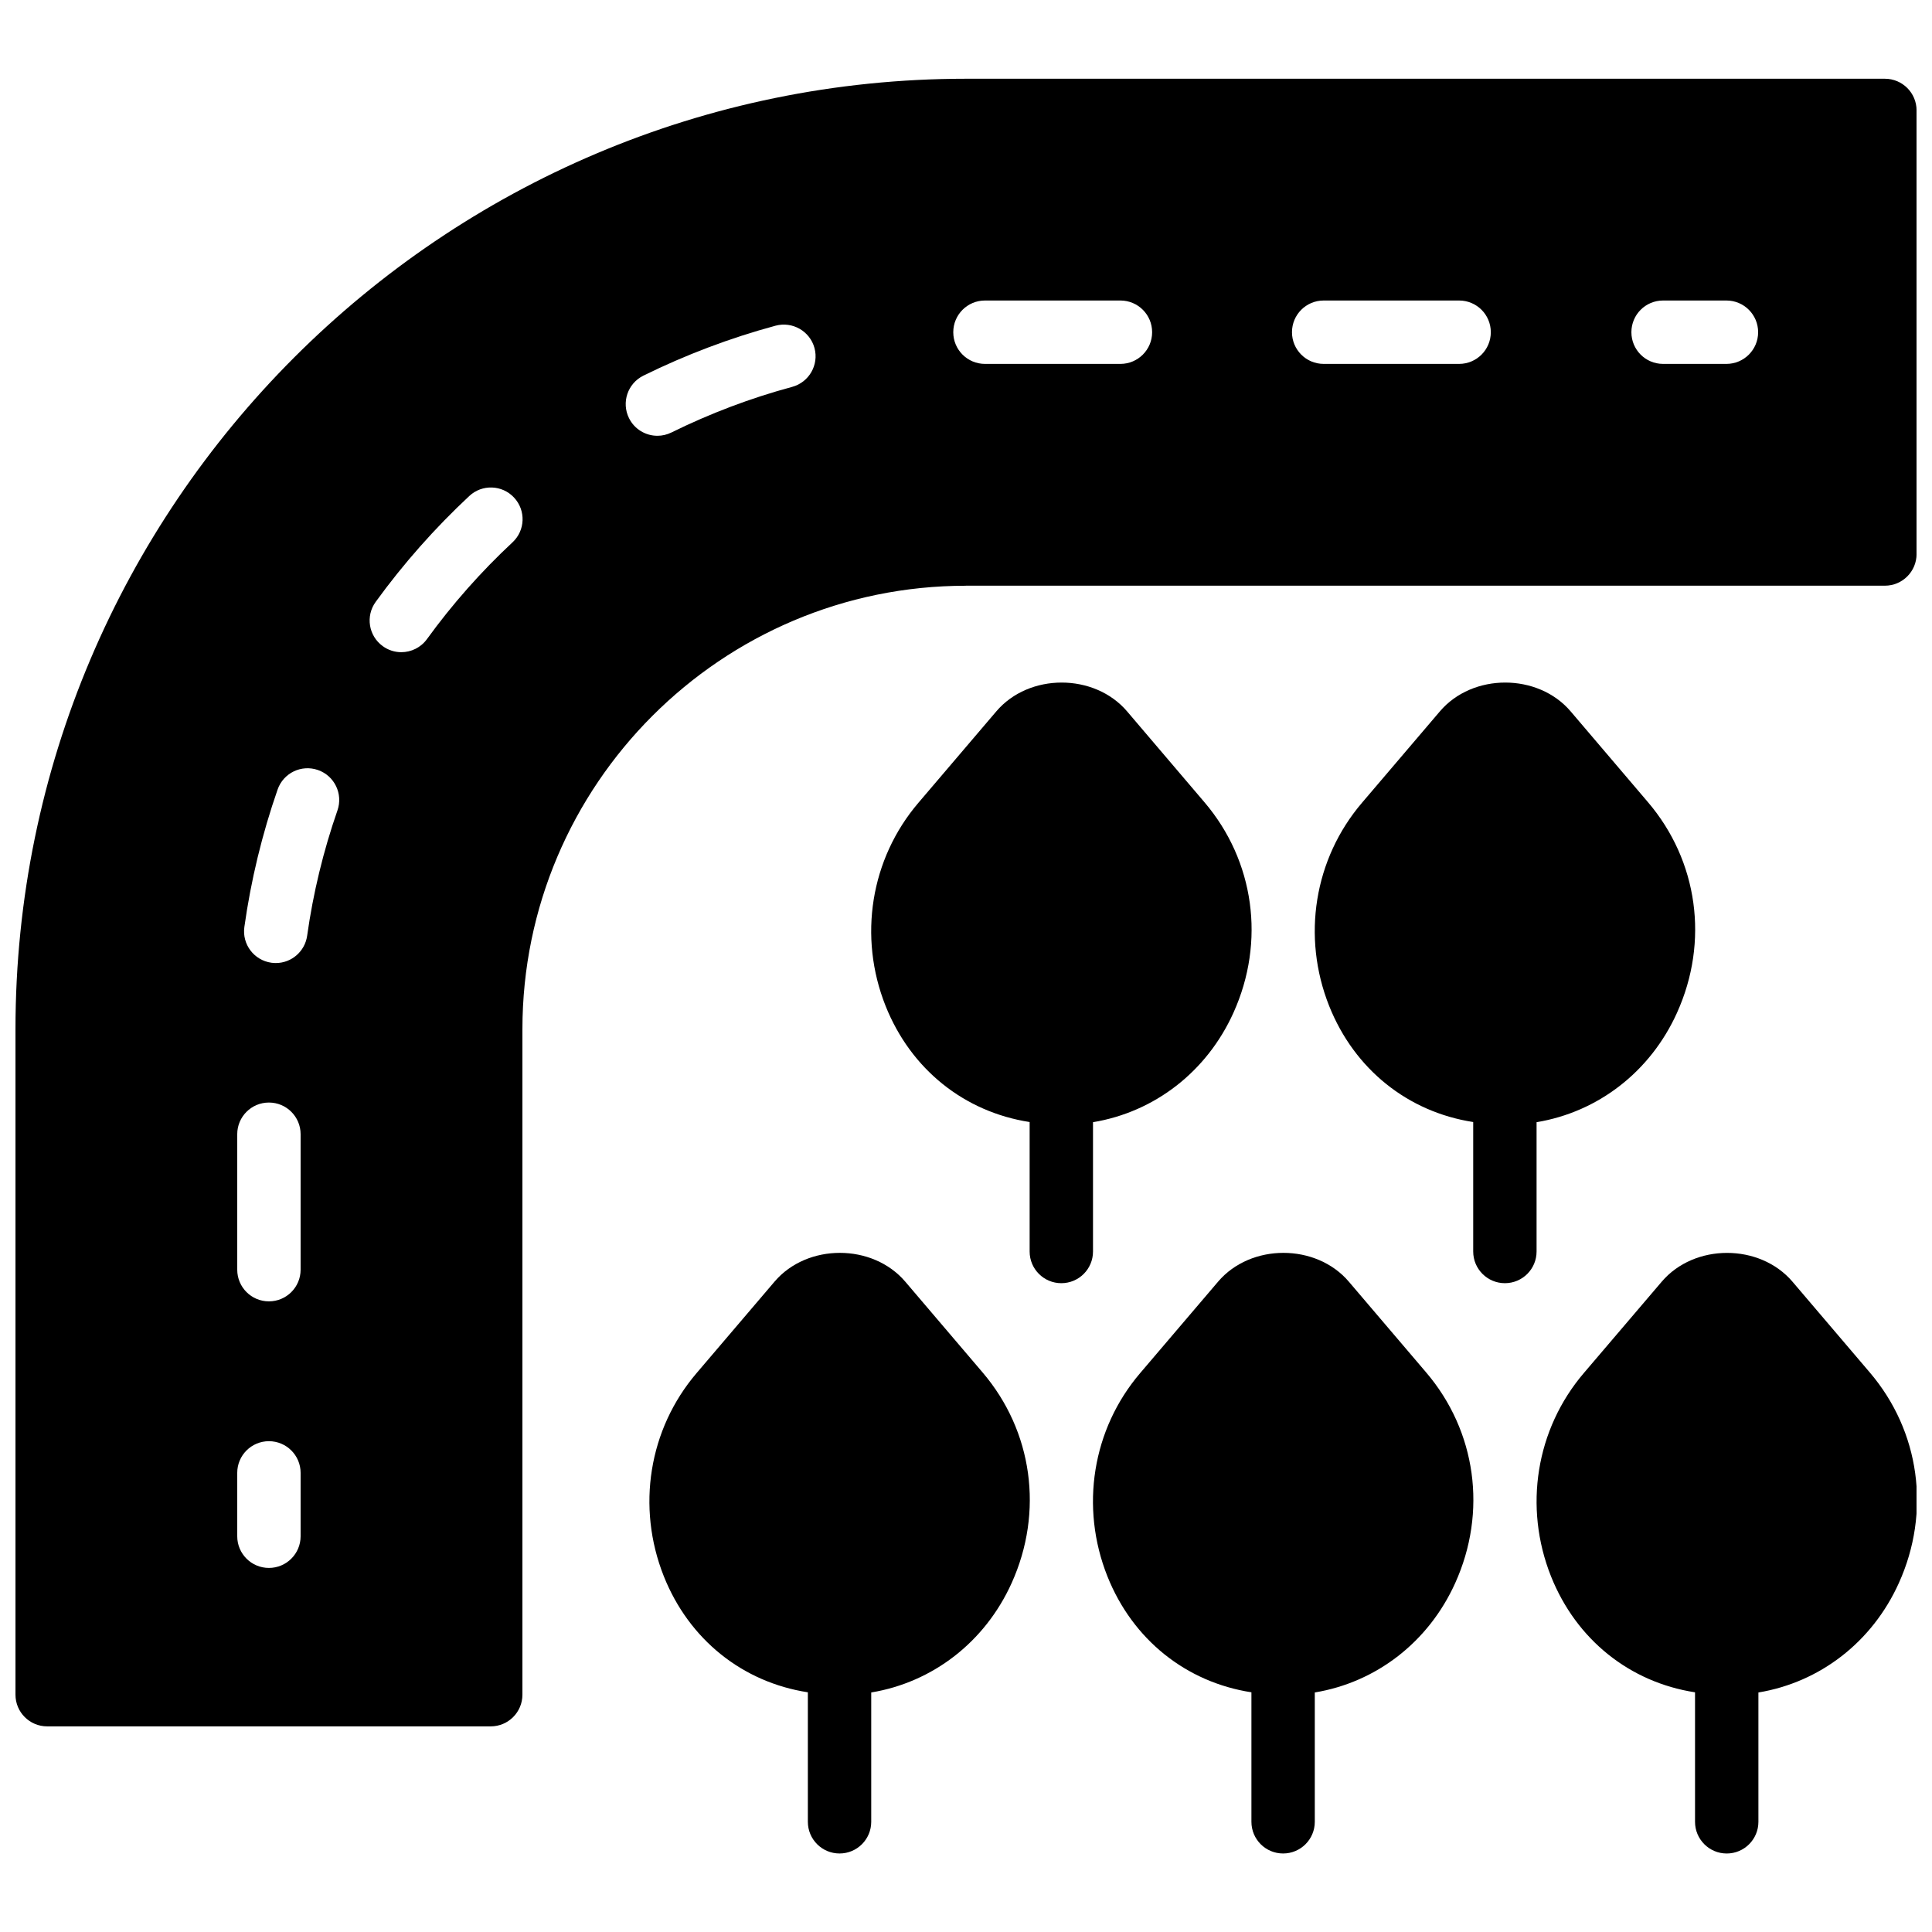 <?xml version="1.0" encoding="UTF-8"?>
<!-- Uploaded to: ICON Repo, www.iconrepo.com, Generator: ICON Repo Mixer Tools -->
<svg width="800px" height="800px" version="1.1" viewBox="144 144 512 512" xmlns="http://www.w3.org/2000/svg">
 <defs>
  <clipPath id="b">
   <path d="m551 476h100.9v160h-100.9z"/>
  </clipPath>
  <clipPath id="a">
   <path d="m148.09 164h503.81v438h-503.81z"/>
  </clipPath>
 </defs>
 <g clip-path="url(#b)">
  <path d="m639.5 507.7-20.469-24.031c-8.684-10.184-26.008-10.184-34.664 0l-20.648 24.215c-12.672 14.855-15.996 35.488-8.691 53.852 6.703 16.793 20.875 28.078 38.172 30.746v34.32c0 4.633 3.762 8.395 8.398 8.395 4.644 0 8.398-3.762 8.398-8.395v-34.277c16.262-2.688 30.145-13.324 37.223-29.012 8.523-18.848 5.566-40.246-7.719-55.812" fill-rule="evenodd"/>
 </g>
 <path d="m501.46 483.66c-8.672-10.184-26.004-10.184-34.66 0l-20.648 24.227c-12.672 14.844-15.988 35.477-8.684 53.84 6.691 16.793 20.875 28.078 38.172 30.75v34.316c0 4.644 3.754 8.398 8.398 8.398s8.395-3.754 8.395-8.398v-34.273c16.258-2.688 30.137-13.328 37.215-29.004 8.523-18.852 5.578-40.246-7.715-55.824z" fill-rule="evenodd"/>
 <path d="m588.43 412.38c8.523-18.852 5.57-40.246-7.715-55.812l-20.473-24.043c-8.68-10.184-26.004-10.184-34.66 0l-20.648 24.227c-12.672 14.852-15.996 35.484-8.691 53.84 6.699 16.793 20.875 28.086 38.172 30.758v34.309c0 4.644 3.762 8.398 8.398 8.398 4.641 0 8.395-3.754 8.395-8.398v-34.266c16.266-2.695 30.145-13.336 37.223-29.012" fill-rule="evenodd"/>
 <path d="m470.88 412.38c8.523-18.852 5.566-40.246-7.715-55.812l-20.473-24.043c-8.684-10.184-26.004-10.184-34.664 0l-20.645 24.227c-12.672 14.852-15.996 35.484-8.691 53.84 6.699 16.793 20.875 28.086 38.172 30.758v34.309c0 4.644 3.762 8.398 8.395 8.398 4.644 0 8.398-3.754 8.398-8.398v-34.266c16.266-2.695 30.145-13.336 37.223-29.012" fill-rule="evenodd"/>
 <path d="m383.91 483.66c-8.676-10.184-26.004-10.184-34.66 0l-20.648 24.227c-12.672 14.844-15.988 35.477-8.684 53.84 6.691 16.793 20.875 28.078 38.172 30.75v34.316c0 4.644 3.754 8.398 8.398 8.398 4.641 0 8.395-3.754 8.395-8.398v-34.273c16.258-2.688 30.137-13.328 37.215-29.004 8.523-18.852 5.578-40.246-7.715-55.824z" fill-rule="evenodd"/>
 <g clip-path="url(#a)">
  <path d="m310.69 254.81c-2.055-4.16-0.352-9.195 3.805-11.254 11.211-5.531 23-9.992 35.059-13.25 4.465-1.184 9.082 1.453 10.293 5.918 1.207 4.477-1.438 9.086-5.922 10.305-10.996 2.965-21.754 7.035-31.98 12.082-1.203 0.59-2.469 0.875-3.723 0.875-3.098 0-6.07-1.715-7.531-4.676zm-30.875 32.922c-8.336 7.766-15.961 16.391-22.664 25.637-1.637 2.258-4.203 3.469-6.809 3.469-1.703 0-3.434-0.523-4.91-1.605-3.762-2.723-4.594-7.969-1.875-11.723 7.34-10.117 15.688-19.555 24.812-28.062 3.387-3.164 8.707-2.981 11.867 0.422 3.164 3.391 2.981 8.707-0.422 11.863zm-46.383 71.027c-3.738 10.734-6.449 21.918-8.035 33.227-0.598 4.199-4.184 7.231-8.305 7.231-0.387 0-0.781-0.023-1.176-0.082-4.602-0.648-7.801-4.887-7.156-9.473 1.738-12.402 4.711-24.66 8.809-36.426 1.531-4.391 6.301-6.699 10.699-5.172 4.375 1.527 6.684 6.312 5.164 10.695zm-9.766 121.72c0 4.644-3.762 8.395-8.398 8.395-4.641 0-8.395-3.75-8.395-8.395v-35.898c0-4.641 3.754-8.395 8.395-8.395 4.637 0 8.398 3.754 8.398 8.395zm0 70.641c0 4.644-3.762 8.398-8.398 8.398-4.641 0-8.395-3.754-8.395-8.398v-16.793c0-4.644 3.754-8.395 8.395-8.395 4.637 0 8.398 3.75 8.398 8.395zm181.36-327.48h35.902c4.637 0 8.398 3.754 8.398 8.398s-3.762 8.398-8.398 8.398h-35.902c-4.637 0-8.398-3.754-8.398-8.398s3.762-8.398 8.398-8.398zm89.762 0h35.895c4.644 0 8.398 3.754 8.398 8.398s-3.754 8.398-8.398 8.398h-35.895c-4.644 0-8.398-3.754-8.398-8.398s3.754-8.398 8.398-8.398zm89.945 0h16.793c4.637 0 8.398 3.754 8.398 8.398s-3.762 8.398-8.398 8.398h-16.793c-4.644 0-8.395-3.754-8.395-8.398s3.75-8.398 8.395-8.398zm-184.73 75.574h243.51c4.637 0 8.398-3.754 8.398-8.398v-117.55c0-4.644-3.762-8.398-8.398-8.398h-243.51c-138.9 0-251.9 113-251.9 251.91v176.33c0 4.644 3.754 8.398 8.395 8.398h117.55c4.637 0 8.398-3.754 8.398-8.398v-176.33c0-64.824 52.73-117.55 117.55-117.55z" fill-rule="evenodd"/>
 </g>
</svg>